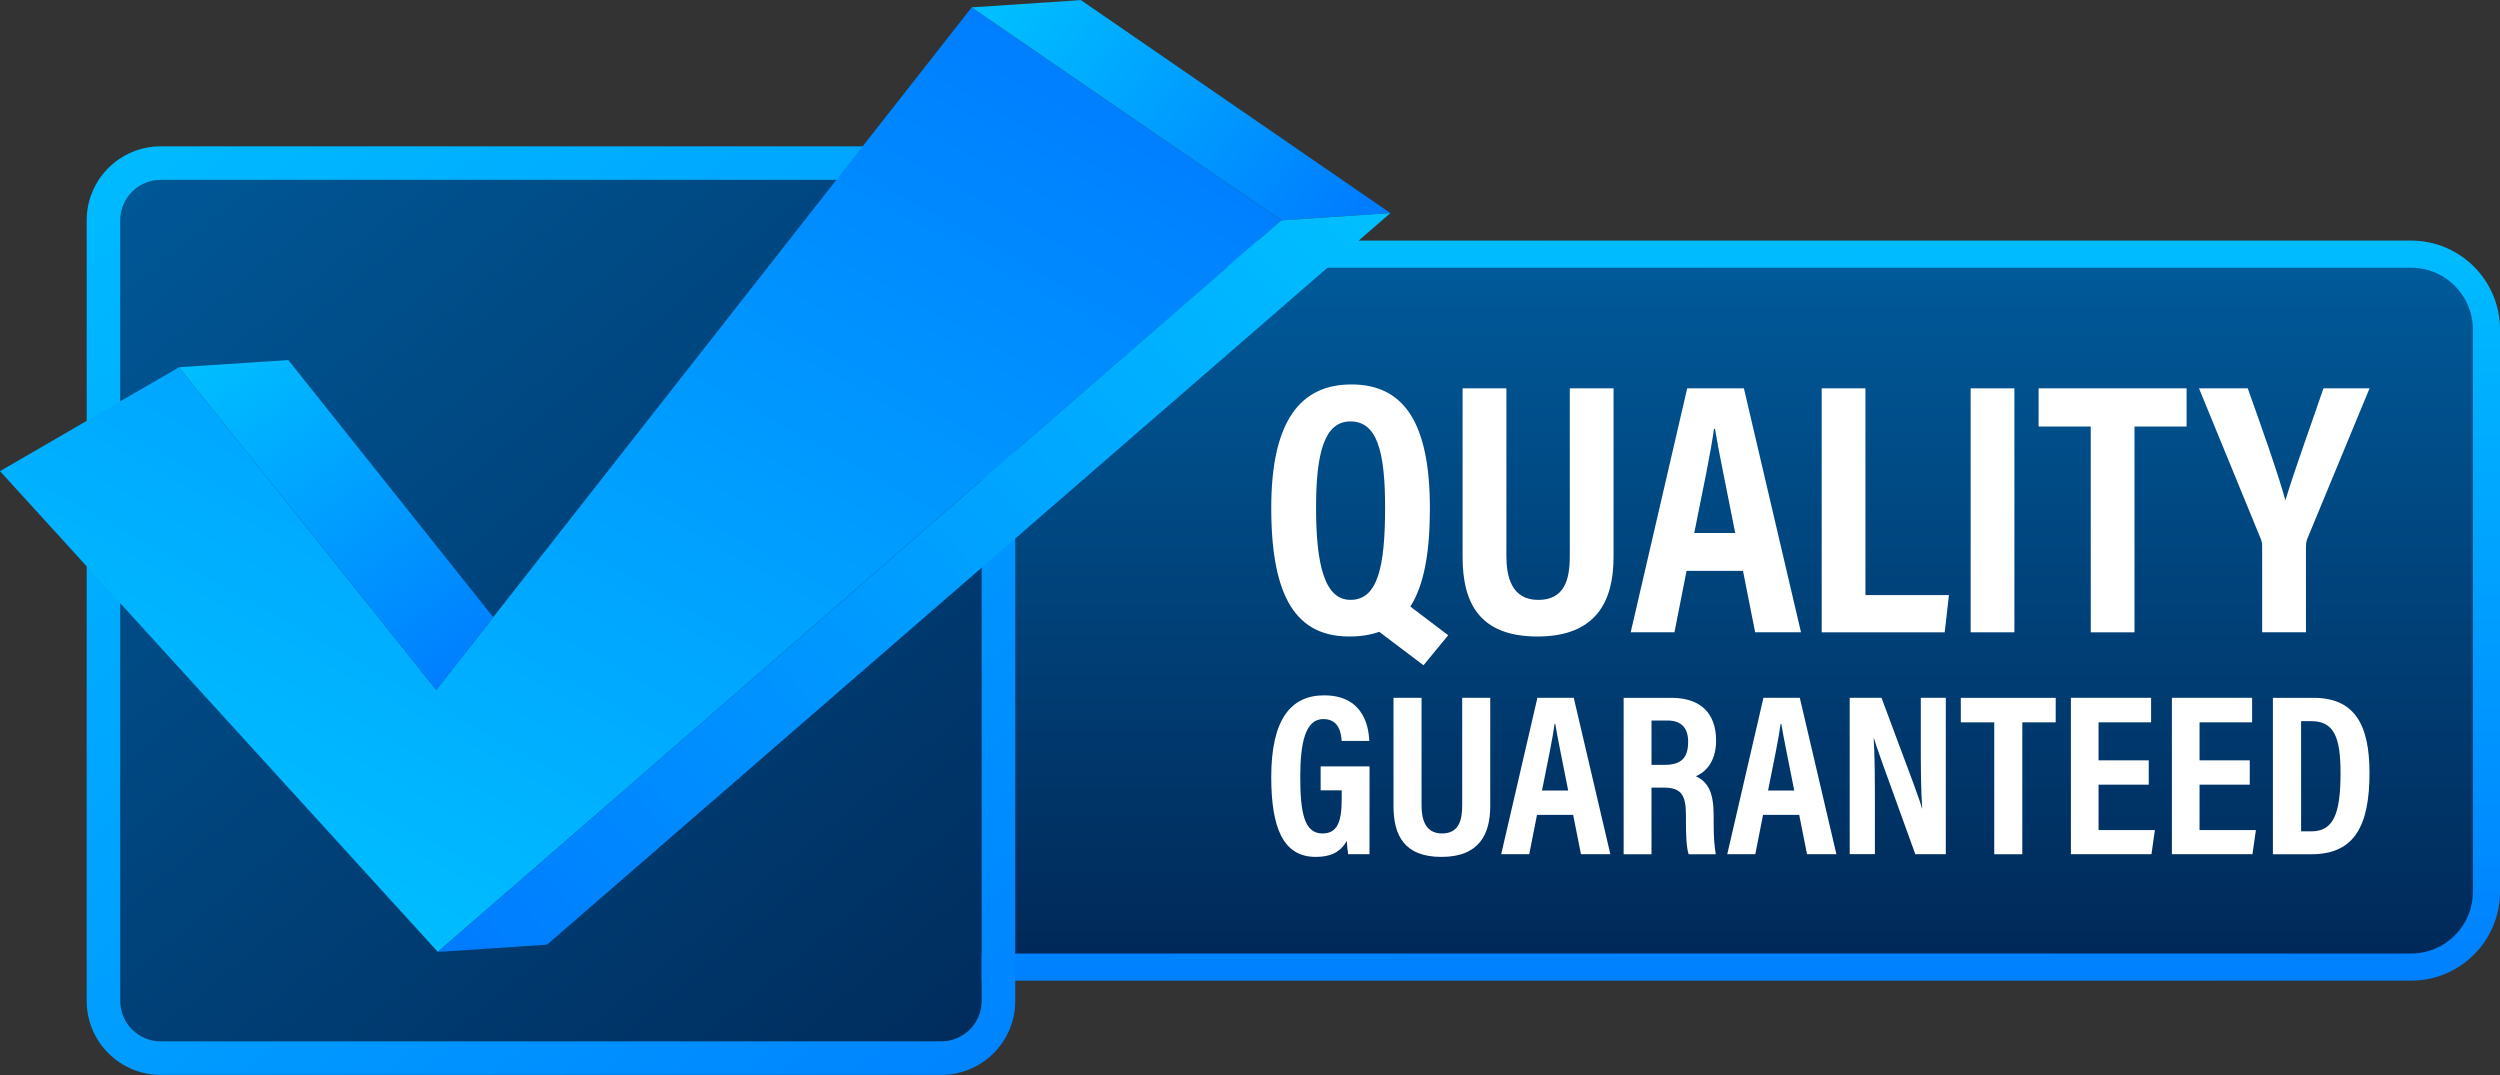 <?xml version="1.0" encoding="UTF-8"?><svg xmlns="http://www.w3.org/2000/svg" xmlns:xlink="http://www.w3.org/1999/xlink" height="215.0" preserveAspectRatio="xMidYMid meet" version="1.0" viewBox="0.0 142.5 500.0 215.0" width="500.0" zoomAndPan="magnify"><rect x="0.0" y="142.5" width="500.0" height="215.0" fill="#333333" stroke="none"/><g><g><linearGradient gradientUnits="userSpaceOnUse" id="a" x1="327.13" x2="327.855" xlink:actuate="onLoad" xlink:show="other" xlink:type="simple" xmlns:xlink="http://www.w3.org/1999/xlink" y1="187.014" y2="347.562"><stop offset="0" stop-color="#00beff"/><stop offset="1" stop-color="#007dff"/></linearGradient><path d="M482.24,190.62h-327.2v148.01h327.2c9.79,0,17.76-7.97,17.76-17.76V208.38 C500,198.59,492.03,190.62,482.24,190.62z" fill="url(#a)"/><linearGradient gradientUnits="userSpaceOnUse" id="b" x1="324.807" x2="324.807" xlink:actuate="onLoad" xlink:show="other" xlink:type="simple" xmlns:xlink="http://www.w3.org/1999/xlink" y1="194.164" y2="338.53"><stop offset="0" stop-color="#005a9a"/><stop offset="1" stop-color="#002756"/></linearGradient><path d="M482.24,196.05h-327.2V333.2h327.2 c6.81,0,12.34-5.52,12.34-12.34V208.38C494.57,201.57,489.05,196.05,482.24,196.05z" fill="url(#b)"/></g><g><linearGradient gradientUnits="userSpaceOnUse" id="c" x1="24.389" x2="205.862" xlink:actuate="onLoad" xlink:show="other" xlink:type="simple" xmlns:xlink="http://www.w3.org/1999/xlink" y1="161.722" y2="379.351"><stop offset="0" stop-color="#005a9a"/><stop offset="1" stop-color="#002756"/></linearGradient><path d="M32.12,178.48c-4.45,0-8.07,3.62-8.07,8.07 V342.7c0,4.45,3.62,8.07,8.07,8.07h156.15c4.45,0,8.07-3.62,8.07-8.07V186.55c0-4.45-3.62-8.07-8.07-8.07H32.12z" fill="url(#c)"/><g><linearGradient gradientUnits="userSpaceOnUse" id="d" x1="19.511" x2="211.301" xlink:actuate="onLoad" xlink:show="other" xlink:type="simple" xmlns:xlink="http://www.w3.org/1999/xlink" y1="155.872" y2="385.873"><stop offset="0" stop-color="#00beff"/><stop offset="1" stop-color="#007dff"/></linearGradient><path d="M188.27,357.48H32.12 c-8.15,0-14.78-6.63-14.78-14.78V186.55c0-8.15,6.63-14.78,14.78-14.78h156.15c8.15,0,14.78,6.63,14.78,14.78V342.7 C203.05,350.85,196.42,357.48,188.27,357.48z M32.12,178.48c-4.45,0-8.07,3.62-8.07,8.07V342.7c0,4.45,3.62,8.07,8.07,8.07 h156.15c4.45,0,8.07-3.62,8.07-8.07V186.55c0-4.45-3.62-8.07-8.07-8.07H32.12z" fill="url(#d)"/></g><g><linearGradient gradientUnits="userSpaceOnUse" id="e" x1="65.069" x2="174.294" xlink:actuate="onLoad" xlink:show="other" xlink:type="simple" xmlns:xlink="http://www.w3.org/1999/xlink" y1="324.542" y2="128.987"><stop offset="0" stop-color="#00beff"/><stop offset="1" stop-color="#007dff"/></linearGradient><path d="M256.24 186.57L194.34 143.97 87.24 280.48 35.81 215.95 0 236.73 87.57 332.88 87.57 332.88z" fill="url(#e)"/><linearGradient gradientUnits="userSpaceOnUse" id="f" x1="203.184" x2="268.235" xlink:actuate="onLoad" xlink:show="other" xlink:type="simple" xmlns:xlink="http://www.w3.org/1999/xlink" y1="139.92" y2="188.419"><stop offset="0" stop-color="#00beff"/><stop offset="1" stop-color="#007dff"/></linearGradient><path d="M216.18 142.52L194.34 143.97 256.24 186.57 278.08 185.12z" fill="url(#f)"/><linearGradient gradientUnits="userSpaceOnUse" id="g" x1="45.552" x2="94.322" xlink:actuate="onLoad" xlink:show="other" xlink:type="simple" xmlns:xlink="http://www.w3.org/1999/xlink" y1="211.399" y2="277.878"><stop offset="0" stop-color="#00beff"/><stop offset="1" stop-color="#007dff"/></linearGradient><path d="M57.65 214.5L35.81 215.95 87.24 280.48 98.65 265.94z" fill="url(#g)"/><linearGradient gradientUnits="userSpaceOnUse" id="h" x1="267.957" x2="98.357" xlink:actuate="onLoad" xlink:show="other" xlink:type="simple" xmlns:xlink="http://www.w3.org/1999/xlink" y1="182.238" y2="335.166"><stop offset="0" stop-color="#00beff"/><stop offset="1" stop-color="#007dff"/></linearGradient><path d="M87.57 332.88L109.41 331.43 278.08 185.12 256.24 186.57z" fill="url(#h)"/></g></g><g fill="#FFF"><g id="change1_1"><path d="M273.9,313.34h-4.27c-0.13-0.95-0.23-1.66-0.27-2.66c-1.4,2.48-3.57,3.2-6.21,3.2 c-6.53,0-8.9-5.82-8.9-15.98c0-11.42,3.85-16.33,10.57-16.33c8.48,0,8.94,7.26,9.04,9.12h-5.53c-0.09-1.26-0.36-4.38-3.67-4.38 c-3.61,0-4.61,4.81-4.61,11.58c0,7.29,0.86,11.3,4.43,11.3c2.97,0,3.86-2.28,3.86-6.88v-1.75h-4.21v-4.78h9.78 C273.9,295.77,273.9,313.34,273.9,313.34z" fill="inherit"/><path d="M284.31,282.07v21.52c0,2.56,0.64,5.6,4.08,5.6c3.33,0,4.05-2.56,4.05-5.57v-21.56h5.61v21.64 c0,5.62-2.19,10.18-9.75,10.18c-7.44,0-9.6-4.29-9.6-10.18v-21.64H284.31z" fill="inherit"/><path d="M307.4,305.47l-1.55,7.87h-5.61l7.24-31.28h7.27l7.32,31.28h-5.88l-1.56-7.87H307.4z M313.64,300.61 c-1.17-5.99-2.1-10.36-2.59-13.35h-0.13c-0.38,2.88-1.37,7.58-2.52,13.35H313.64z" fill="inherit"/><path d="M330.3,300.01v13.34h-5.57v-31.28h9.58c5.68,0,8.91,2.96,8.91,8.55c0,4.52-2.42,6.48-4.06,7.12 c2.42,1.13,3.57,3.19,3.57,7.81v1.25c0,3.55,0.17,4.88,0.42,6.55h-5.42c-0.46-1.43-0.54-3.91-0.54-6.6v-1.14 c0-4.18-0.96-5.59-4.5-5.59H330.3z M330.3,295.47h2.63c3.38,0,4.7-1.46,4.7-4.62c0-2.69-1.29-4.25-4.15-4.25h-3.18V295.47z" fill="inherit"/><path d="M352.61,305.47l-1.55,7.87h-5.61l7.24-31.28h7.27l7.32,31.28h-5.88l-1.56-7.87H352.61z M358.85,300.61 c-1.17-5.99-2.1-10.36-2.59-13.35h-0.13c-0.38,2.88-1.37,7.58-2.52,13.35H358.85z" fill="inherit"/><path d="M369.94,313.34v-31.28h6.36c6.47,17.29,7.71,20.58,8.09,22.12h0.05c-0.27-3.76-0.28-8.36-0.28-13.49 v-8.63h5v31.28h-6.1c-6.68-18.43-7.87-21.75-8.27-23.19h-0.05c0.23,3.85,0.24,8.46,0.24,14.06v9.12H369.94z" fill="inherit"/><path d="M398.84,286.97h-6.68v-4.9h18.98v4.9h-6.68v26.38h-5.61V286.97z" fill="inherit"/><path d="M429.75,299.44h-10.04v9.08h11.27l-0.69,4.82h-16.11v-31.28h16.04v4.9h-10.51v7.61h10.04V299.44z" fill="inherit"/><path d="M449.95,299.44h-10.04v9.08h11.27l-0.69,4.82h-16.11v-31.28h16.04v4.9h-10.51v7.61h10.04V299.44z" fill="inherit"/><path d="M454.58,282.07h8.15c8.05,0,11.17,5.16,11.17,15c0,10.56-2.99,16.28-11.6,16.28h-7.72V282.07z M460.23,308.77h2c4.38,0,5.88-3.29,5.88-11.68c0-7.19-1.34-10.36-5.84-10.36h-2.05V308.77z" fill="inherit"/></g><g id="change1_2"><path d="M285.98,244.19c0,17.84-4.85,25.61-16.1,25.61c-10.51,0-15.63-7.65-15.63-25.71 c0-17.6,5.96-24.7,16.03-24.7C280.91,219.39,285.98,227.25,285.98,244.19z M263.21,244.01c0,11.58,1.76,18.46,6.88,18.46 c5.39,0,6.93-6.38,6.93-18.45c0-11.34-1.64-17.24-6.94-17.24C264.86,226.79,263.21,233.14,263.21,244.01z M281.2,263.15l8.44,6.4 l-4.94,6l-10.53-7.95L281.2,263.15z" fill="inherit"/><path d="M301.28,220.17v33.57c0,4,0.99,8.74,6.37,8.74c5.2,0,6.31-4,6.31-8.69v-33.63h8.75v33.76 c0,8.76-3.42,15.88-15.21,15.88c-11.6,0-14.98-6.7-14.98-15.88v-33.76H301.28z" fill="inherit"/><path d="M337.31,256.68l-2.42,12.28h-8.75l11.3-48.79h11.34l11.42,48.79h-9.17l-2.43-12.28H337.31z M347.04,249.1 c-1.82-9.34-3.28-16.16-4.04-20.82h-0.21c-0.59,4.49-2.14,11.82-3.94,20.82H347.04z" fill="inherit"/><path d="M364.34,220.17h8.75v41.34h16.7l-0.85,7.46h-24.6V220.17z" fill="inherit"/><path d="M402.88,220.17v48.79h-8.75v-48.79H402.88z" fill="inherit"/><path d="M418.14,227.81h-10.42v-7.65h29.6v7.65h-10.42v41.15h-8.75V227.81z" fill="inherit"/><path d="M452.43,268.96V251.7c0-0.56-0.08-0.99-0.34-1.58l-12.29-29.95h9.75c2.73,7.65,6.07,17.06,7.53,22.41 c1.79-5.99,5.14-15.13,7.61-22.41h9.22l-12.44,30.06c-0.14,0.34-0.28,0.89-0.28,1.64v17.08H452.43z" fill="inherit"/></g></g></g></svg>